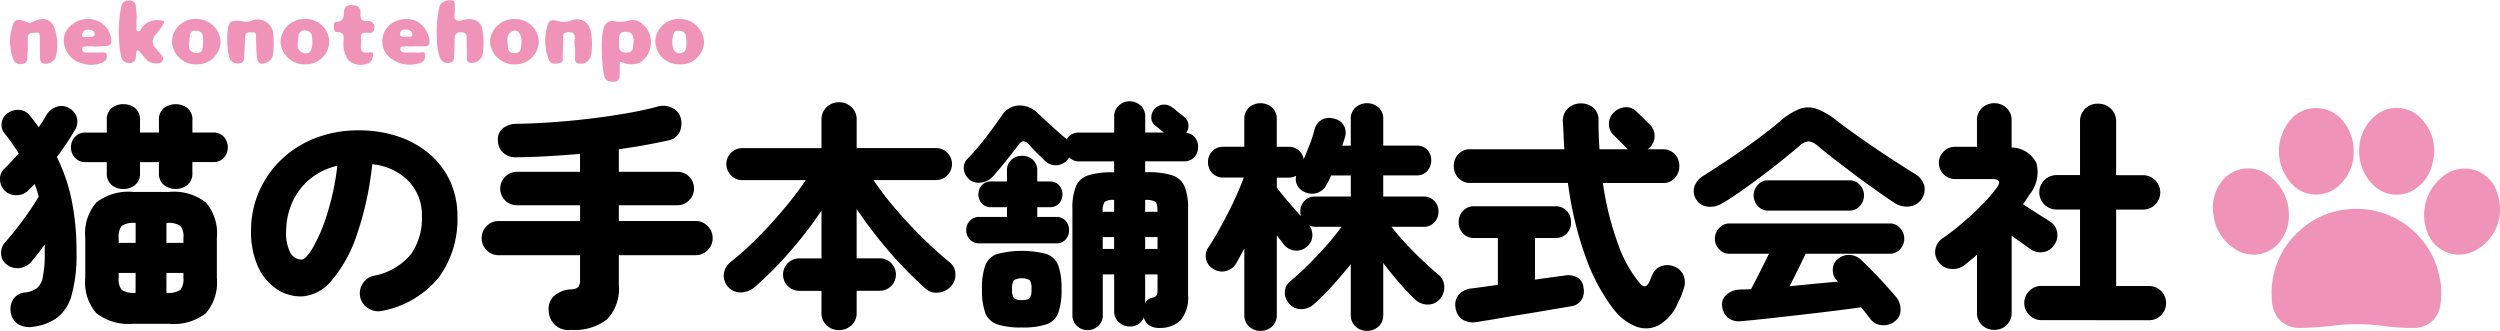 <svg xmlns="http://www.w3.org/2000/svg" xmlns:xlink="http://www.w3.org/1999/xlink" width="180" height="23.822" viewBox="0 0 180 23.822">
  <defs>
    <clipPath id="clip-path">
      <rect id="長方形_3883" data-name="長方形 3883" width="180" height="23.822" fill="none"/>
    </clipPath>
  </defs>
  <g id="グループ_2957" data-name="グループ 2957" transform="translate(0 0)">
    <g id="グループ_2956" data-name="グループ 2956" transform="translate(0 0)" clip-path="url(#clip-path)">
      <path id="パス_10801" data-name="パス 10801" d="M2.4,21.708a1.6,1.6,0,0,1-1.073-.174,1.135,1.135,0,0,1-.533-.768,1.342,1.342,0,0,1,.149-1.021,1.1,1.1,0,0,1,.846-.5,1.9,1.9,0,0,0,.838-.288,1.325,1.325,0,0,0,.454-.821,8.591,8.591,0,0,0,.14-1.807V15.79c-.174.234-.343.457-.507.672s-.314.405-.453.567a1.376,1.376,0,0,1-.847.454,1.217,1.217,0,0,1-.934-.261.977.977,0,0,1-.4-.768,1.156,1.156,0,0,1,.28-.821q.384-.42.838-1t.882-1.2q.428-.61.706-1.1c-.046-.164-.092-.319-.139-.471s-.1-.3-.158-.437c-.07.082-.143.161-.218.236l-.218.218a1.191,1.191,0,0,1-.855.358,1.162,1.162,0,0,1-.855-.322A1.182,1.182,0,0,1,0,11.095a.982.982,0,0,1,.34-.785q.243-.245.505-.524t.507-.56q-.228-.348-.48-.715t-.55-.732a.962.962,0,0,1-.191-.8A1.012,1.012,0,0,1,.6,6.3,1.232,1.232,0,0,1,1.432,6.1a1.028,1.028,0,0,1,.725.418c.116.14.227.28.331.42s.2.273.3.4c.106-.15.2-.3.3-.445s.174-.282.244-.41a1.382,1.382,0,0,1,.751-.611,1.045,1.045,0,0,1,.908.106A1.1,1.1,0,0,1,5.4,7.534,21.134,21.134,0,0,1,4.093,9.489a12.687,12.687,0,0,1,1.065,3.1,18.366,18.366,0,0,1,.35,3.744,10.735,10.735,0,0,1-.358,3.125A3.067,3.067,0,0,1,4.1,21.07a3.73,3.73,0,0,1-1.7.637m6.476-9.915a1.273,1.273,0,0,1-.837-.288,1.075,1.075,0,0,1-.35-.882V9.856H6.171a1,1,0,0,1-.776-.314,1.12,1.12,0,0,1,0-1.5,1,1,0,0,1,.776-.314H7.69V6.853a1.071,1.071,0,0,1,.35-.891,1.3,1.3,0,0,1,.837-.278,1.338,1.338,0,0,1,.847.278,1.059,1.059,0,0,1,.358.891v.872h1.362V6.853a1.059,1.059,0,0,1,.358-.891,1.426,1.426,0,0,1,1.693,0,1.059,1.059,0,0,1,.358.891v.872h1.483a1,1,0,0,1,.787.314,1.148,1.148,0,0,1,0,1.5,1,1,0,0,1-.787.314H13.851v.768a1.064,1.064,0,0,1-.358.882,1.389,1.389,0,0,1-1.693,0,1.064,1.064,0,0,1-.358-.882V9.856H10.081v.768a1.064,1.064,0,0,1-.358.882,1.314,1.314,0,0,1-.847.288m.7,9.7a3.772,3.772,0,0,1-2.637-.759,3.386,3.386,0,0,1-.8-2.54V15.3a3.386,3.386,0,0,1,.8-2.54A3.772,3.772,0,0,1,9.575,12h2.6a3.763,3.763,0,0,1,2.645.759,3.4,3.4,0,0,1,.794,2.54v2.9a3.4,3.4,0,0,1-.794,2.54,3.763,3.763,0,0,1-2.645.759ZM8.545,15.669H9.767V14.237H9.75a1.538,1.538,0,0,0-.986.21,1.237,1.237,0,0,0-.219.872Zm1.2,3.595h.017V17.832H8.545v.35a1.237,1.237,0,0,0,.219.872,1.538,1.538,0,0,0,.986.21m2.234-3.595h1.222v-.35a1.244,1.244,0,0,0-.218-.872,1.545,1.545,0,0,0-.987-.21h-.017Zm0,3.595H12a1.545,1.545,0,0,0,.987-.21,1.244,1.244,0,0,0,.218-.872v-.35H11.984Z" transform="translate(0 1.817)"/>
      <path id="パス_10802" data-name="パス 10802" d="M23.175,20.1a1.324,1.324,0,0,1-1-.149,1.255,1.255,0,0,1-.611-.793,1.285,1.285,0,0,1,.157-.987,1.229,1.229,0,0,1,.787-.585,4.557,4.557,0,0,0,2.7-1.553A4.513,4.513,0,0,0,26,13.292a3.545,3.545,0,0,0-.934-2.5,4.2,4.2,0,0,0-2.645-1.239A22.666,22.666,0,0,1,21.3,14.67a9.777,9.777,0,0,1-1.815,3.265,2.973,2.973,0,0,1-2.174,1.134,3.149,3.149,0,0,1-1.816-.558A3.855,3.855,0,0,1,14.185,16.9a6.1,6.1,0,0,1-.488-2.575,6.931,6.931,0,0,1,.558-2.766A7.094,7.094,0,0,1,15.844,9.25,7.4,7.4,0,0,1,18.3,7.679a8.456,8.456,0,0,1,3.151-.567,8.794,8.794,0,0,1,2.853.445,6.778,6.778,0,0,1,2.253,1.266,5.728,5.728,0,0,1,1.474,1.956,5.917,5.917,0,0,1,.524,2.514,7.07,7.07,0,0,1-1.326,4.389,6.912,6.912,0,0,1-4.05,2.418m-5.848-3.683q.3,0,.8-.829a11.913,11.913,0,0,0,1.012-2.348,19.107,19.107,0,0,0,.768-3.579,4.815,4.815,0,0,0-2.026,1,4.551,4.551,0,0,0-1.23,1.658,5.129,5.129,0,0,0-.428,1.964,3.175,3.175,0,0,0,.288,1.625.919.919,0,0,0,.812.505" transform="translate(4.379 2.274)"/>
      <path id="パス_10803" data-name="パス 10803" d="M32.717,21.907a1.4,1.4,0,0,1-1.606-1.343,1.265,1.265,0,0,1,.35-1.074,1.94,1.94,0,0,1,1.274-.5.737.737,0,0,0,.507-.183.793.793,0,0,0,.121-.5V16.531H27.5a1.169,1.169,0,0,1-.864-.366,1.194,1.194,0,0,1-.358-.856,1.21,1.21,0,0,1,.358-.872,1.165,1.165,0,0,1,.864-.367h5.865V12.934H28.824a1.2,1.2,0,0,1-.846-2.059,1.166,1.166,0,0,1,.846-.35h4.538V9.234q-1.152.1-2.3.166t-2.251.078a1.342,1.342,0,0,1-.969-.314,1.2,1.2,0,0,1-.393-.907,1,1,0,0,1,.359-.864,1.61,1.61,0,0,1,1-.323q1.188-.018,2.548-.113t2.732-.261q1.37-.166,2.628-.384t2.217-.48a1.453,1.453,0,0,1,1.082.1,1.124,1.124,0,0,1,.594.706,1.508,1.508,0,0,1-.079,1.031,1.114,1.114,0,0,1-.794.594q-.8.174-1.7.339T36.156,8.9v1.623h4.206a1.2,1.2,0,0,1,.855,2.051,1.146,1.146,0,0,1-.855.358H36.156v1.135H41.69a1.162,1.162,0,0,1,.863.367,1.206,1.206,0,0,1,.359.872,1.19,1.19,0,0,1-.359.856,1.166,1.166,0,0,1-.863.366H36.156v2.147a3.172,3.172,0,0,1-.847,2.47,3.793,3.793,0,0,1-2.592.759" transform="translate(8.4 1.845)"/>
      <path id="パス_10804" data-name="パス 10804" d="M47.782,21.986a1.27,1.27,0,0,1-.882-.34,1.173,1.173,0,0,1-.375-.916V19.158h-1.6a1.169,1.169,0,1,1,0-2.338h1.6V13.38a28.812,28.812,0,0,1-2.3,2.985,25.583,25.583,0,0,1-2.539,2.548,1.593,1.593,0,0,1-1,.358A1.2,1.2,0,0,1,39.5,17.909a1.288,1.288,0,0,1,.5-.846,21.576,21.576,0,0,0,1.894-1.7q.986-.986,1.9-2.077a24.182,24.182,0,0,0,1.6-2.1H40.835a1.1,1.1,0,0,1-.821-.34,1.148,1.148,0,0,1,.821-1.964h5.69V6.851a1.2,1.2,0,0,1,.375-.925,1.254,1.254,0,0,1,.882-.348,1.272,1.272,0,0,1,.9.348,1.2,1.2,0,0,1,.375.925V8.876h5.709a1.152,1.152,0,0,1,.82,1.964,1.094,1.094,0,0,1-.82.34h-4.5a21.923,21.923,0,0,0,1.589,2.077q.924,1.083,1.947,2.086t1.964,1.771a1.072,1.072,0,0,1,.4.83,1.17,1.17,0,0,1-.3.864,1.406,1.406,0,0,1-.871.471,1.173,1.173,0,0,1-.979-.28q-.8-.715-1.676-1.631T50.627,15.4q-.835-1.047-1.572-2.13v3.545h1.659a1.169,1.169,0,1,1,0,2.338H49.056v1.572a1.173,1.173,0,0,1-.375.916,1.289,1.289,0,0,1-.9.34" transform="translate(12.623 1.783)"/>
      <path id="パス_10805" data-name="パス 10805" d="M61.488,22a1.087,1.087,0,0,1-.759-.3,1.041,1.041,0,0,1-.323-.8V13.276a4.142,4.142,0,0,1,.253-1.632,1.425,1.425,0,0,1,.882-.785,5.523,5.523,0,0,1,1.745-.219h.123V9.854H60.894a1.042,1.042,0,0,1-.409-.078,1.227,1.227,0,0,1-.323-.2c-.012.022-.029.051-.053.087a.629.629,0,0,1-.07.087,1.1,1.1,0,0,1-1.606.07q-.192-.192-.549-.542t-.55-.575a.687.687,0,0,0-.42-.3c-.128-.011-.267.087-.418.3q-.21.279-.549.707t-.69.855q-.35.428-.611.707a1.339,1.339,0,0,1-.847.409,1.014,1.014,0,0,1-.863-.271,1.078,1.078,0,0,1-.35-.715.912.912,0,0,1,.263-.732c.268-.268.552-.585.855-.951s.593-.739.872-1.118.517-.713.717-1a1.538,1.538,0,0,1,1.273-.768,1.867,1.867,0,0,1,1.4.611l.62.575q.374.35.751.681c.249.222.457.4.619.524.024.024.036.041.036.053a.963.963,0,0,1,.907-.49h2.514V6.643a1.056,1.056,0,0,1,.331-.813,1.165,1.165,0,0,1,1.572,0,1.056,1.056,0,0,1,.331.813V7.776h1.345l-.359-.288c-.121-.1-.212-.172-.269-.219a.706.706,0,0,1-.28-.575.925.925,0,0,1,.838-.925.919.919,0,0,1,.662.191,2.512,2.512,0,0,1,.263.2c.116.1.235.2.358.288a3.1,3.1,0,0,1,.253.209.827.827,0,0,1,.3.542.856.856,0,0,1-.158.593.92.92,0,0,1,.629.342,1.056,1.056,0,0,1,.227.67,1.08,1.08,0,0,1-.272.743.96.96,0,0,1-.759.3H65.642v.785h.174a5.624,5.624,0,0,1,1.755.219,1.46,1.46,0,0,1,.9.785,4.029,4.029,0,0,1,.261,1.632v6.2a2.568,2.568,0,0,1-.515,1.8,2.053,2.053,0,0,1-1.475.575,1.331,1.331,0,0,1-.8-.182.991.991,0,0,1-.4-.567,1.013,1.013,0,0,1-1.012.645,1.125,1.125,0,0,1-.787-.306,1.051,1.051,0,0,1-.331-.812V17.988h-.821V20.9a1.04,1.04,0,0,1-.322.8,1.116,1.116,0,0,1-.777.3M53.72,15.754a.906.906,0,0,1-.7-.28.934.934,0,0,1-.261-.662.96.96,0,0,1,.261-.681.911.911,0,0,1,.7-.28h1.973v-.7H54.558a.868.868,0,0,1-.681-.271,1,1,0,0,1,0-1.309.868.868,0,0,1,.681-.271h1.135v-.768a1.01,1.01,0,0,1,.322-.794,1.131,1.131,0,0,1,.777-.288,1.1,1.1,0,0,1,.768.288,1.023,1.023,0,0,1,.314.794V11.3h.891a.867.867,0,0,1,.68.271,1,1,0,0,1,0,1.309.867.867,0,0,1-.68.271h-.891v.7h1.345a.88.88,0,0,1,.7.28,1,1,0,0,1,.244.681.972.972,0,0,1-.244.662.876.876,0,0,1-.7.28Zm3.038,6.057a5.408,5.408,0,0,1-1.772-.227,1.391,1.391,0,0,1-.855-.821,4.832,4.832,0,0,1-.236-1.71,4.822,4.822,0,0,1,.236-1.71,1.388,1.388,0,0,1,.855-.821,7.064,7.064,0,0,1,3.553,0,1.389,1.389,0,0,1,.846.821,4.822,4.822,0,0,1,.236,1.71,4.832,4.832,0,0,1-.236,1.71,1.393,1.393,0,0,1-.846.821,5.4,5.4,0,0,1-1.78.227m0-1.973c.3,0,.494-.049.575-.148a1.1,1.1,0,0,0,.123-.637,1.1,1.1,0,0,0-.123-.647,1.237,1.237,0,0,0-1.143,0,1.044,1.044,0,0,0-.131.647,1.045,1.045,0,0,0,.131.637.77.77,0,0,0,.567.148m5.829-6.354h.821V12.63a1.074,1.074,0,0,0-.681.139,1.143,1.143,0,0,0-.14.715m0,2.671h.821V15.3h-.821Zm3.055-2.671h.891q0-.592-.157-.723a1.311,1.311,0,0,0-.734-.131Zm0,2.671h.891V15.3h-.891Zm0,3.893a.746.746,0,0,1,.541-.384.442.442,0,0,0,.28-.166.62.62,0,0,0,.07-.322V17.988h-.891Z" transform="translate(16.809 1.767)"/>
      <path id="パス_10806" data-name="パス 10806" d="M69.729,22.022a1.176,1.176,0,0,1-.829-.315,1.106,1.106,0,0,1-.34-.855V16.086c-.1.2-.207.391-.306.575s-.194.356-.288.507a1.147,1.147,0,0,1-.751.55,1.12,1.12,0,0,1-.908-.166,1.034,1.034,0,0,1-.5-.7,1.045,1.045,0,0,1,.165-.838q.315-.471.681-1.116t.725-1.345c.239-.465.457-.922.655-1.37s.36-.847.488-1.2H67.058a1.062,1.062,0,0,1-.812-.323,1.112,1.112,0,0,1-.3-.794,1.09,1.09,0,0,1,.3-.776,1.066,1.066,0,0,1,.812-.323h1.5V6.8a1.1,1.1,0,0,1,.34-.863,1.275,1.275,0,0,1,1.658,0,1.1,1.1,0,0,1,.34.863V8.772h.838a1.061,1.061,0,0,1,1.1.891c.152-.35.3-.713.446-1.091a9.293,9.293,0,0,0,.34-1.056,1.126,1.126,0,0,1,.541-.707,1.143,1.143,0,0,1,.872-.061,1.048,1.048,0,0,1,.681.462,1.074,1.074,0,0,1,.087.882c-.024.094-.051.189-.087.288s-.07.2-.1.306h.611V6.8a1.1,1.1,0,0,1,.339-.863,1.289,1.289,0,0,1,1.668,0,1.116,1.116,0,0,1,.331.863V8.685h2.391a1.01,1.01,0,0,1,.785.3,1.086,1.086,0,0,1,.28.76,1.124,1.124,0,0,1-.28.759.982.982,0,0,1-.785.323H78.562V12.35h2.88a1.053,1.053,0,0,1,.8.315,1.075,1.075,0,0,1,.3.767,1.107,1.107,0,0,1-.3.777,1.035,1.035,0,0,1-.8.323H79.156q.4.523,1,1.169T81.39,16.95q.628.6,1.1.986a1.165,1.165,0,0,1,.463.838,1.26,1.26,0,0,1-.271.908,1.119,1.119,0,0,1-.891.445,1.282,1.282,0,0,1-.942-.375c-.314-.292-.681-.674-1.1-1.152s-.814-.966-1.186-1.466v3.718a1.123,1.123,0,0,1-.331.855,1.26,1.26,0,0,1-1.668,0,1.109,1.109,0,0,1-.339-.855v-3.63q-.647.8-1.345,1.572a18.173,18.173,0,0,1-1.326,1.326,1.359,1.359,0,0,1-.891.339,1.109,1.109,0,0,1-.872-.392,1.153,1.153,0,0,1-.314-.846.981.981,0,0,1,.4-.777q.628-.523,1.309-1.2t1.309-1.388a16.914,16.914,0,0,0,1.065-1.326H73.674a1.212,1.212,0,0,1-.435-.087,1.179,1.179,0,0,1,.218.768,1.051,1.051,0,0,1-.375.732,1.1,1.1,0,0,1-.847.3,1.148,1.148,0,0,1-.812-.418c-.07-.094-.152-.2-.244-.314s-.186-.239-.28-.367v5.708a1.106,1.106,0,0,1-.34.855,1.176,1.176,0,0,1-.829.315m2.915-8.24a1.112,1.112,0,0,1-.053-.35,1.075,1.075,0,0,1,.3-.767,1.029,1.029,0,0,1,.785-.315h2.55V10.832H74.809c-.046.116-.1.227-.148.331s-.108.2-.166.3a1.151,1.151,0,0,1-.689.628,1.26,1.26,0,0,1-.917-.07,1.045,1.045,0,0,1-.515-.471.983.983,0,0,1-.079-.7,1.1,1.1,0,0,1-.558.14H70.9V11.7q.3.42.8,1c.337.389.651.748.942,1.073" transform="translate(21.031 1.8)"/>
      <path id="パス_10807" data-name="パス 10807" d="M90.8,20.429a13.74,13.74,0,0,1-1.973-3.685,25.26,25.26,0,0,1-1.292-5.375H80.521a1.134,1.134,0,0,1-.872-.358,1.225,1.225,0,0,1-.333-.864,1.192,1.192,0,0,1,.333-.855,1.142,1.142,0,0,1,.872-.35h6.755c-.024-.325-.041-.655-.053-.986s-.029-.666-.053-1A1.189,1.189,0,0,1,87.538,6a1.309,1.309,0,0,1,.925-.359,1.362,1.362,0,0,1,.917.323,1.169,1.169,0,0,1,.358.969q0,.489.017,1c.012.338.029.674.053,1.012h2.06a.751.751,0,0,1-.228-.21l-.855-.855a1.069,1.069,0,0,1-.3-.785,1.1,1.1,0,0,1,.34-.785,1.287,1.287,0,0,1,.812-.393,1.018,1.018,0,0,1,.829.306c.046.046.14.136.28.269s.278.272.418.412l.28.278a1.146,1.146,0,0,1-.087,1.693.4.4,0,0,1-.087.07h1.082a1.141,1.141,0,0,1,.882.35,1.211,1.211,0,0,1,.322.855,1.245,1.245,0,0,1-.322.864,1.133,1.133,0,0,1-.882.358H90.052A21.528,21.528,0,0,0,91.1,15.645,9.259,9.259,0,0,0,92.7,18.577c.164.187.3.263.41.227s.212-.15.306-.348c.022-.058.051-.131.087-.219s.07-.165.1-.235a1.1,1.1,0,0,1,.664-.647,1.276,1.276,0,0,1,.925.036,1.134,1.134,0,0,1,.672.647,1.335,1.335,0,0,1,.026.889c-.07.222-.135.405-.193.55s-.15.346-.278.6a3.24,3.24,0,0,1-1.345,1.536,1.985,1.985,0,0,1-1.65.087A3.817,3.817,0,0,1,90.8,20.429m-9.88.959a1.408,1.408,0,0,1-1.012-.21,1.228,1.228,0,0,1-.471-.855,1.12,1.12,0,0,1,.253-.925,1.381,1.381,0,0,1,.916-.435l.664-.087c.348-.048.756-.106,1.221-.176V15.331H80.8a1.07,1.07,0,0,1-.83-.331,1.144,1.144,0,0,1-.3-.8,1.177,1.177,0,0,1,.3-.813,1.063,1.063,0,0,1,.83-.34h5.812a1.087,1.087,0,0,1,.847.34,1.177,1.177,0,0,1,.3.813,1.144,1.144,0,0,1-.3.8,1.1,1.1,0,0,1-.847.331H85.164v3q.822-.121,1.415-.2c.395-.051.64-.084.732-.1a1.392,1.392,0,0,1,.917.148.961.961,0,0,1,.428.742,1.186,1.186,0,0,1-.149.872,1.037,1.037,0,0,1-.742.454c-.058.012-.253.044-.585.1s-.748.123-1.248.21-1.024.174-1.57.261-1.072.174-1.572.263-.919.156-1.256.209l-.611.1" transform="translate(25.356 1.804)"/>
      <path id="パス_10808" data-name="パス 10808" d="M94.42,12.784A1.589,1.589,0,0,1,93.373,13a1.086,1.086,0,0,1-.821-.567,1.1,1.1,0,0,1-.1-.864,1.429,1.429,0,0,1,.636-.777q.891-.558,1.886-1.23t1.947-1.37q.95-.7,1.667-1.309a5.122,5.122,0,0,1,1.405-.9,1.8,1.8,0,0,1,1.247-.025,5.268,5.268,0,0,1,1.466.855q.473.366,1.152.855t1.449,1.012q.768.525,1.536,1.021t1.415.9a1.486,1.486,0,0,1,.742.864,1.24,1.24,0,0,1-1.029,1.519,1.567,1.567,0,0,1-1.144-.272c-.384-.255-.821-.556-1.309-.9s-.988-.706-1.5-1.09-1-.756-1.467-1.118-.867-.681-1.2-.961a1.232,1.232,0,0,0-.672-.339,1.085,1.085,0,0,0-.673.339q-.54.455-1.23,1.014t-1.458,1.134q-.768.576-1.51,1.1t-1.387.891m1.413,8.466a1.283,1.283,0,0,1-.951-.236,1.213,1.213,0,0,1-.428-.829.9.9,0,0,1,.314-.838,1.441,1.441,0,0,1,.961-.367c.128-.012.259-.017.392-.017s.271-.005.41-.018q.245-.453.611-1.177t.681-1.37H94.979a.982.982,0,0,1-.742-.323,1.065,1.065,0,0,1-.306-.759,1.1,1.1,0,0,1,.306-.769.971.971,0,0,1,.742-.331h11.555a.954.954,0,0,1,.725.331,1.1,1.1,0,0,1,.306.769,1.071,1.071,0,0,1-.306.759.964.964,0,0,1-.725.323h-6.075q-.208.453-.524,1.09t-.628,1.248l1.789-.176q.9-.085,1.7-.156l-.088-.087a1.04,1.04,0,0,1-.288-.743.948.948,0,0,1,.323-.759,1.194,1.194,0,0,1,.872-.331,1.266,1.266,0,0,1,.855.366q.612.578,1.284,1.292t1.23,1.379a1.374,1.374,0,0,1,.314.9,1,1,0,0,1-.4.83,1.262,1.262,0,0,1-.934.288,1.11,1.11,0,0,1-.829-.428c-.1-.14-.212-.28-.323-.42s-.23-.285-.358-.437q-.873.123-2.007.263t-2.357.28q-1.221.139-2.329.261t-1.929.193m1.92-7.96a.945.945,0,0,1-.732-.331,1.113,1.113,0,0,1-.3-.768,1.09,1.09,0,0,1,.3-.751.94.94,0,0,1,.732-.331h5.883a.942.942,0,0,1,.732.331,1.1,1.1,0,0,1,.3.751,1.119,1.119,0,0,1-.3.768.946.946,0,0,1-.732.331Z" transform="translate(29.542 1.874)"/>
      <path id="パス_10809" data-name="パス 10809" d="M109.847,21.951a1.26,1.26,0,0,1-.889-.34,1.185,1.185,0,0,1-.367-.916V16.54c-.14.128-.282.249-.428.367s-.294.239-.446.366a1.407,1.407,0,0,1-1,.289,1.17,1.17,0,0,1-.889-.5,1.139,1.139,0,0,1-.227-.944,1.193,1.193,0,0,1,.524-.768,16.976,16.976,0,0,0,1.4-1.082q.742-.628,1.405-1.3a11.15,11.15,0,0,0,1.082-1.248q.473-.628-.331-.628H107a1.163,1.163,0,0,1-1.152-1.152,1.132,1.132,0,0,1,.34-.83A1.112,1.112,0,0,1,107,8.772h1.589v-1.9a1.165,1.165,0,0,1,.367-.9,1.26,1.26,0,0,1,.889-.34,1.236,1.236,0,0,1,.872.34,1.165,1.165,0,0,1,.367.9V8.824a1.994,1.994,0,0,1,1.79,1.126,2.551,2.551,0,0,1-.515,2.279c-.07.116-.143.23-.219.34s-.154.224-.235.339c.2.129.428.277.689.446s.509.326.742.471.4.253.507.323a1.1,1.1,0,0,1,.515.751,1.181,1.181,0,0,1-.2.925,1.127,1.127,0,0,1-.785.524,1.192,1.192,0,0,1-.925-.211c-.116-.08-.306-.214-.567-.4s-.527-.373-.794-.56v5.516a1.185,1.185,0,0,1-.367.916,1.236,1.236,0,0,1-.872.34m3.369-.7a1.171,1.171,0,0,1-.855-.366,1.2,1.2,0,0,1-.367-.874,1.165,1.165,0,0,1,.367-.864,1.189,1.189,0,0,1,.855-.358h2.792v-5.5h-1.693a1.24,1.24,0,0,1,0-2.48h1.693V6.973a1.252,1.252,0,0,1,.376-.951,1.281,1.281,0,0,1,.916-.358,1.314,1.314,0,0,1,.925.358,1.239,1.239,0,0,1,.384.951v3.84h1.937a1.24,1.24,0,0,1,0,2.48h-1.937v5.5h2.374a1.221,1.221,0,0,1,1.222,1.222,1.213,1.213,0,0,1-.358.874,1.164,1.164,0,0,1-.864.366Z" transform="translate(33.752 1.8)"/>
      <path id="パス_10810" data-name="パス 10810" d="M133.753,19.967a17.571,17.571,0,0,1-2.126-.186,15.367,15.367,0,0,0-2.654-.044,26.48,26.48,0,0,1-2.98.234,1.967,1.967,0,0,1-1.625-.748,2.471,2.471,0,0,1-.424-1.413,5.988,5.988,0,0,1,2.081-4.911,5.86,5.86,0,0,1,3.4-1.473,6.1,6.1,0,0,1,6.627,5.02,5.138,5.138,0,0,1,.012,1.947,1.851,1.851,0,0,1-1.918,1.574c-.146,0-.293,0-.391,0" transform="translate(39.622 3.642)" fill="#ef93b9"/>
      <path id="パス_10811" data-name="パス 10811" d="M137.72,12.214a3.338,3.338,0,0,1-1.821,2.9,2.418,2.418,0,0,1-3.364-1.215,3.506,3.506,0,0,1,1.082-4.144,2.448,2.448,0,0,1,3.847,1.028,3.773,3.773,0,0,1,.256,1.436" transform="translate(42.28 2.94)" fill="#ef93b9"/>
      <path id="パス_10812" data-name="パス 10812" d="M126.2,12.4a3.047,3.047,0,0,1-.85,2.3,2.4,2.4,0,0,1-3.037.282,3.365,3.365,0,0,1-1.544-2.474,3.065,3.065,0,0,1,.418-2.126,2.42,2.42,0,0,1,3.607-.657A3.487,3.487,0,0,1,126.2,12.4" transform="translate(38.597 2.939)" fill="#ef93b9"/>
      <path id="パス_10813" data-name="パス 10813" d="M129.716,9a3.208,3.208,0,0,1-1.38,2.728,2.408,2.408,0,0,1-2.99-.278,3.475,3.475,0,0,1,.063-4.962,2.472,2.472,0,0,1,3.232.013A3.372,3.372,0,0,1,129.716,9" transform="translate(39.748 1.886)" fill="#ef93b9"/>
      <path id="パス_10814" data-name="パス 10814" d="M128.713,8.944a3.2,3.2,0,0,1,1.453-2.708A2.411,2.411,0,0,1,133,6.483a3.343,3.343,0,0,1,.988,3.411,2.941,2.941,0,0,1-1.247,1.833,2.391,2.391,0,0,1-3.009-.28,3.4,3.4,0,0,1-1.019-2.5" transform="translate(41.148 1.883)" fill="#ef93b9"/>
      <path id="パス_10815" data-name="パス 10815" d="M32.836,3.228a6.065,6.065,0,0,1,.087-1.392c.108-.484.351-.773.9-.64a2.222,2.222,0,0,0,1.015-.082,1.043,1.043,0,0,1,.854.2,1.747,1.747,0,0,1-.115,2.847,1.6,1.6,0,0,1-1.264-.026c-.154-.044-.194-.015-.19.136.007.239.008.479,0,.718-.012.267-.04.529-.405.544s-.648-.058-.735-.466a10.287,10.287,0,0,1-.145-1.841m2.287-.541c.005-.445-.107-.738-.567-.743-.573-.007-.466.439-.482.761-.016.344-.05.726.507.736.655.013.434-.5.542-.755" transform="translate(10.497 0.349)" fill="#ef93b9"/>
      <path id="パス_10816" data-name="パス 10816" d="M25.982,3.5c0-.269,0-.538,0-.808,0-.317-.2-.366-.455-.363a.365.365,0,0,0-.406.4c-.016.43-.018.862-.036,1.292-.009.234-.038.47-.346.505a.586.586,0,0,1-.688-.393,3.733,3.733,0,0,1-.207-1.252,8.135,8.135,0,0,1,.2-2.494A.855.855,0,0,1,25.065.074a.232.232,0,0,1,.048.162,4.937,4.937,0,0,1,0,.79c-.071.48.182.507.544.434a1.527,1.527,0,0,1,.8-.051.822.822,0,0,1,.627.611,5.121,5.121,0,0,1,.033,1.964.822.822,0,0,1-.944.528A.244.244,0,0,1,26,4.251V3.5h-.013" transform="translate(7.619 0)" fill="#ef93b9"/>
      <path id="パス_10817" data-name="パス 10817" d="M7.754,1.344c0,.228,0,.455,0,.684,0,.081-.008.178.094.212s.165-.038.207-.108a1.346,1.346,0,0,1,1.454-.67c.086.012.17.037.255.055a1.136,1.136,0,0,1-.1.253,6.735,6.735,0,0,1-.533.725.677.677,0,0,0,.033,1,1.933,1.933,0,0,1,.152.178c.149.224.507.4.3.723-.168.253-.85.191-1.1-.066-.2-.206-.372-.438-.562-.655A.6.6,0,0,0,7.8,3.589c-.016.055-.034.11-.045.165-.069.351.018.818-.585.768A.567.567,0,0,1,6.634,4,9.5,9.5,0,0,1,6.667.427c.069-.3.261-.395.552-.4a.441.441,0,0,1,.49.405,8.7,8.7,0,0,1,.062.911H7.754" transform="translate(2.072 0.009)" fill="#ef93b9"/>
      <path id="パス_10818" data-name="パス 10818" d="M1.826,3.173c-.005.124-.02.393-.029.661-.008.214-.079.388-.31.424a.6.6,0,0,1-.664-.212A3.574,3.574,0,0,1,.829,1.281c.264-.338.628-.135.945-.024.111.038.2.1.322.03.916-.517,1.58-.223,1.767.816a3.4,3.4,0,0,1,0,1.585.76.76,0,0,1-.822.564c-.242,0-.335-.186-.337-.41-.005-.5-.008-1-.012-1.507,0-.182-.028-.35-.272-.319s-.561-.03-.59.348c-.017.22,0,.443,0,.81" transform="translate(0.175 0.332)" fill="#ef93b9"/>
      <path id="パス_10819" data-name="パス 10819" d="M31.862,3.032a4.069,4.069,0,0,1,0-.538c.059-.439-.154-.548-.546-.5-.173.022-.273.062-.274.265,0,.484-.025.969-.034,1.452-.005.186.073.406-.189.48-.288.082-.579.128-.79-.158a3.841,3.841,0,0,1-.062-2.723c.2-.288.5-.173.751-.115a1.481,1.481,0,0,0,.962-.082A1,1,0,0,1,33,1.81a4.636,4.636,0,0,1,.048,1.819.752.752,0,0,1-.919.6.263.263,0,0,1-.234-.261c-.009-.31,0-.62,0-.932h-.03" transform="translate(9.51 0.336)" fill="#ef93b9"/>
      <path id="パス_10820" data-name="パス 10820" d="M12.4,2.566c0-.207,0-.3,0-.387.055-1,.2-1.119,1.192-.966a.941.941,0,0,0,.567-.061,1.119,1.119,0,0,1,1.547.958,5.557,5.557,0,0,1-.021,1.5.715.715,0,0,1-.376.519c-.446.249-.726.132-.776-.372s-.05-.991-.066-1.487c-.005-.157-.015-.3-.23-.271s-.515-.1-.542.273c-.032.459-.053.919-.069,1.379-.009.251.013.517-.325.569a.635.635,0,0,1-.765-.422A5.068,5.068,0,0,1,12.4,2.566" transform="translate(3.964 0.336)" fill="#ef93b9"/>
      <path id="パス_10821" data-name="パス 10821" d="M23.153,3.013c-.23,0-.459-.009-.688,0-.124.007-.314-.007-.31.165a.288.288,0,0,0,.325.271c.351,0,.7-.009,1.05,0,.143.005.364-.092.409.11a.552.552,0,0,1-.222.59A2.28,2.28,0,0,1,21.2,3.624a1.588,1.588,0,0,1,.2-2.176,1.92,1.92,0,0,1,1.928-.26,1.812,1.812,0,0,1,.934,1.551c-.008.22-.172.248-.325.259-.259.016-.52,0-.779,0v.012m-.636-.678c.148-.1.468.091.5-.152.029-.222-.214-.393-.472-.389-.2,0-.406.087-.413.314s.207.2.387.227" transform="translate(6.667 0.333)" fill="#ef93b9"/>
      <path id="パス_10822" data-name="パス 10822" d="M28.516,4.306a1.749,1.749,0,0,1-1.783-1.681,1.726,1.726,0,0,1,1.795-1.586,1.7,1.7,0,0,1,1.724,1.611,1.7,1.7,0,0,1-1.735,1.656m.475-1.564a1.042,1.042,0,0,0-.187-.747.366.366,0,0,0-.5-.05c-.48.282-.269.743-.276,1.136a.388.388,0,0,0,.368.4h.017c.611.059.552-.383.582-.74" transform="translate(8.546 0.332)" fill="#ef93b9"/>
      <path id="パス_10823" data-name="パス 10823" d="M37.512,4.3a1.706,1.706,0,0,1-1.763-1.652,1.684,1.684,0,0,1,1.8-1.611,1.739,1.739,0,0,1,1.712,1.617A1.656,1.656,0,0,1,37.512,4.3M38,2.689c-.059-.313.055-.738-.468-.8-.158-.018-.387-.044-.426.139a1.682,1.682,0,0,0-.03,1.231.482.482,0,0,0,.636.194c.333-.139.257-.474.289-.767" transform="translate(11.428 0.333)" fill="#ef93b9"/>
      <path id="パス_10824" data-name="パス 10824" d="M11.115,4.3A1.724,1.724,0,0,1,9.376,2.683a1.677,1.677,0,0,1,1.8-1.643,1.711,1.711,0,0,1,1.708,1.613A1.681,1.681,0,0,1,11.115,4.3m.512-1.566c0-.119,0-.166,0-.214-.021-.309-.037-.6-.463-.641-.462-.046-.492.243-.513.567-.012.173-.041.344-.041.517a.47.47,0,0,0,.453.511c.657.063.5-.453.565-.74" transform="translate(2.997 0.333)" fill="#ef93b9"/>
      <path id="パス_10825" data-name="パス 10825" d="M5.711,3.014c-.211,0-.422-.009-.632,0-.119.008-.286,0-.274.183a.253.253,0,0,0,.288.255c.344-.007.689-.009,1.032,0,.157.005.383-.081.445.128a.491.491,0,0,1-.274.574,1.958,1.958,0,0,1-1.446.092A1.732,1.732,0,0,1,3.51,2.863a1.36,1.36,0,0,1,.513-1.378,1.781,1.781,0,0,1,1.762-.359A1.6,1.6,0,0,1,6.9,2.586a.307.307,0,0,1-.3.384c-.293.026-.589.04-.883.059V3.014m-.552-.673c.19-.054.512.055.55-.215.026-.189-.247-.322-.457-.323a.421.421,0,0,0-.462.368c-.012.216.22.135.368.17" transform="translate(1.111 0.33)" fill="#ef93b9"/>
      <path id="パス_10826" data-name="パス 10826" d="M17.1,4.3a1.733,1.733,0,0,1-1.8-1.627,1.71,1.71,0,0,1,1.782-1.636,1.681,1.681,0,0,1,1.733,1.638A1.68,1.68,0,0,1,17.1,4.3M17.6,2.669c-.055-.273.054-.715-.442-.8a.442.442,0,0,0-.562.424c0,.412-.255.957.329,1.176.438.164.68-.131.676-.8" transform="translate(4.893 0.333)" fill="#ef93b9"/>
      <path id="パス_10827" data-name="パス 10827" d="M18.91,2.864c.029-.313.058-.656-.49-.645-.215,0-.2-.232-.2-.4,0-.132-.044-.317.156-.326.468-.025.57-.31.569-.7s.242-.534.591-.513.628.158.6.566c-.024.364.017.606.491.575a.442.442,0,0,1,.5.524c-.018.384-.31.342-.538.325-.344-.026-.461.1-.418.426a1.794,1.794,0,0,1-.005.376c-.05.544.091.686.635.608.2-.028.265.02.236.226-.046.317-.19.577-.511.62A1.262,1.262,0,0,1,19.2,4.171a2.132,2.132,0,0,1-.286-1.306" transform="translate(5.823 0.088)" fill="#ef93b9"/>
    </g>
  </g>
</svg>
